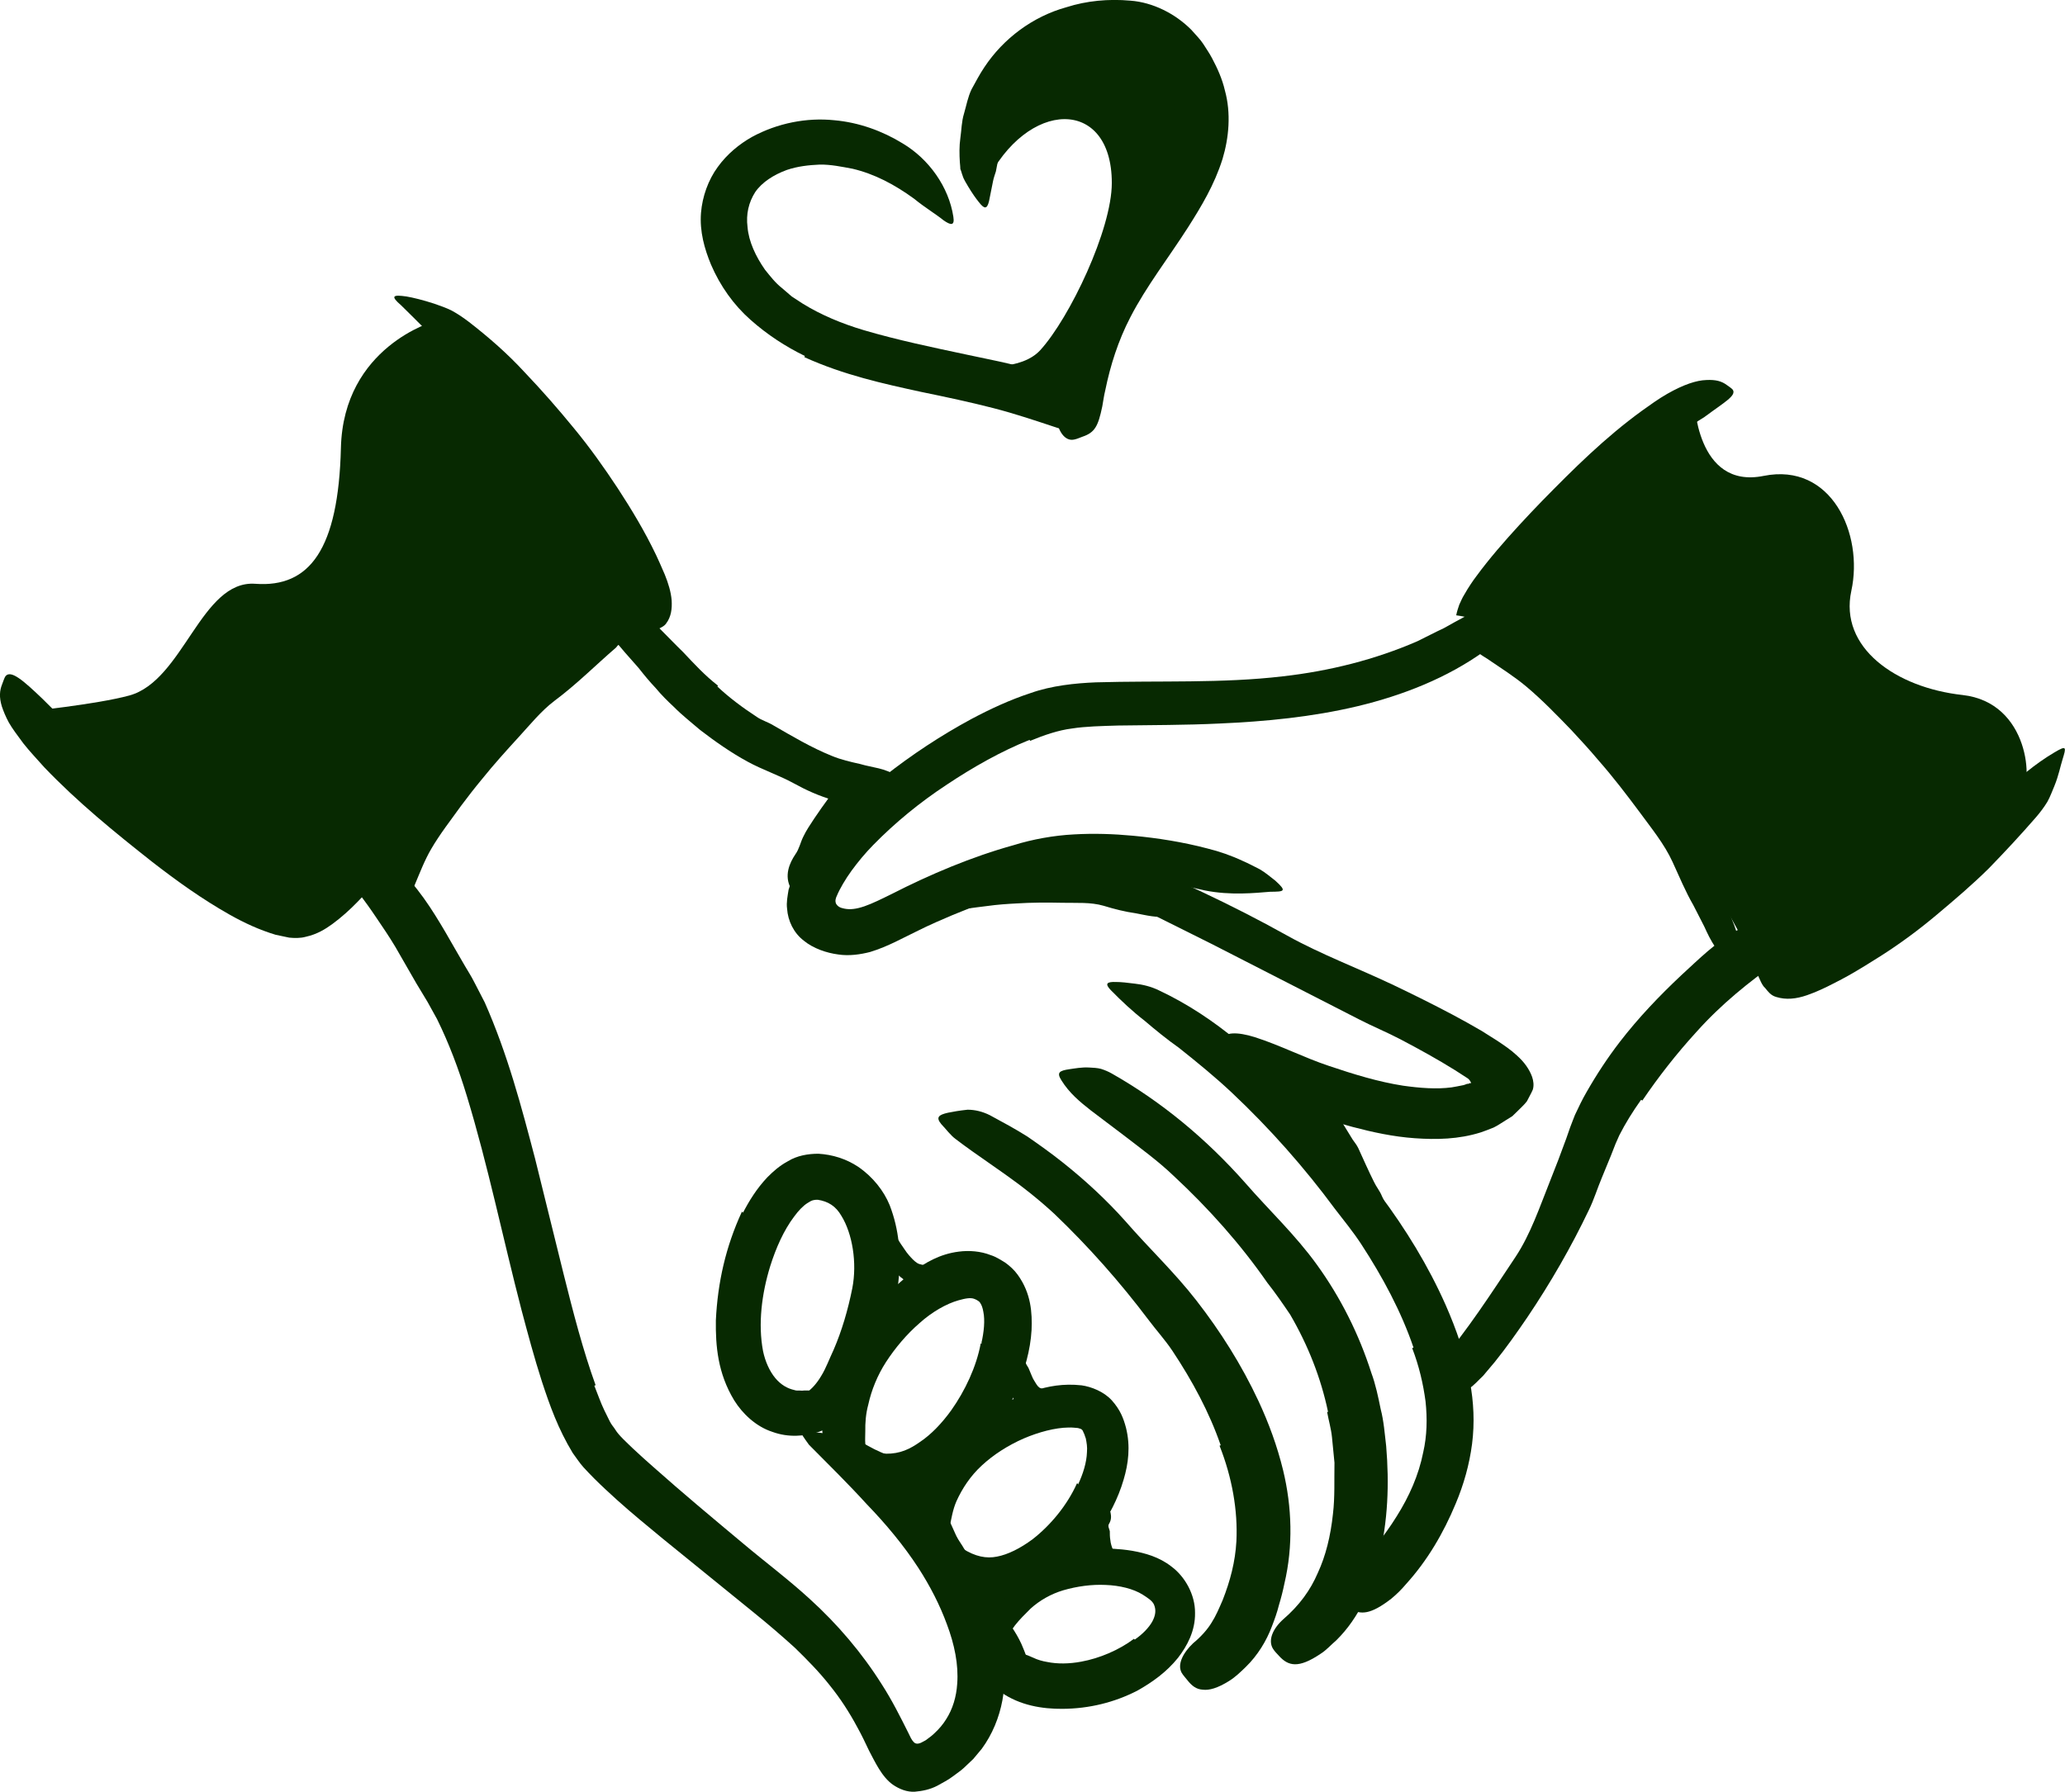 <?xml version="1.0" encoding="UTF-8"?>
<svg id="Layer_1" xmlns="http://www.w3.org/2000/svg" viewBox="0 0 123.81 107.46">
  <defs>
    <style>
      .cls-1 {
        fill: #072901;
      }
    </style>
  </defs>
  <path class="cls-1" d="M26.89,46.12c.77-.86,1.56-1.7,2.38-2.52.3-.3.55-.63.86-.91,1.08-1.01,2.22-1.96,3.39-2.85.51-.41,1.02-.81,1.53-1.21l.99-.76c.32-.27.76-.36,1.15-.53.25-.09.29.04.23.32-.08.27-.17.83-.48,1.17-1.24,1.07-2.38,2.22-3.71,3.21-.79.6-1.44,1.41-2.12,2.15-.75.82-1.5,1.65-2.2,2.52-.44.53-.86,1.07-1.27,1.62-.61.85-1.26,1.68-1.78,2.57-.41.7-.69,1.45-1,2.18-.07.16-.12.33-.2.49-.31.58-.57.67-1.08.56-.11-.02-.23-.04-.33-.07-.32-.1-.53-.51-.44-1.03.34-1.48,1.11-2.85,1.94-4.16.61-.99,1.36-1.9,2.09-2.8l.04.03v.02Z"/>
  <path class="cls-1" d="M96.75,43.55c.88,1.05,1.74,2.13,2.54,3.24.29.41.64.77.91,1.2.98,1.47,1.82,3.04,2.56,4.64.31.72.63,1.43.94,2.15.37.92.77,1.87.63,2.93-.03.33-.08.29-.34.1-.13-.1-.33-.23-.58-.38-.22-.16-.39-.36-.54-.6-.29-.4-.49-.83-.69-1.27l-.65-1.27c-.48-.83-.84-1.71-1.25-2.6-.49-1.07-1.26-2.01-1.97-2.98-.79-1.06-1.59-2.11-2.47-3.11-.53-.63-1.08-1.23-1.64-1.83-.86-.89-1.73-1.79-2.68-2.59-.74-.62-1.54-1.12-2.33-1.66-.17-.12-.36-.21-.52-.35-.6-.5-.7-.77-.54-1.25.04-.11.06-.23.11-.32.16-.33.6-.37,1.16-.13,1.64.71,3.05,1.91,4.44,3.13,1.03.91,1.98,1.92,2.93,2.92l-.04.04h.02Z"/>
  <path class="cls-1" d="M1.52,42.67s9.8,10.43,12.9,11.54,6.56-1.09,6.56-1.09l8.55-10.45s7.83-6.08,9.1-5.91-4.79-9.06-4.79-9.06l-7.81-8.43s-5.44,1.51-5.59,7.59c-.15,6.08-1.87,8.39-5.13,8.15s-4.3,5.81-7.56,6.7c-1.98.54-6.23.97-6.23.97h0Z"/>
  <path class="cls-1" d="M50.48,49.73c-.25.29-.49.59-.72.91-.09.11-.13.25-.21.36-.31.4-.63.82-.84,1.23-.1.19-.12.39-.16.58-.06.24-.09.47-.18.75-.03.09-.16.13-.36.1-.19-.03-.48-.15-.58-.36-.44-.78-.09-1.55.26-2.07.23-.32.3-.71.47-1.05.18-.38.42-.73.65-1.08.15-.21.3-.43.44-.64.22-.32.47-.62.66-.96.15-.26.21-.58.32-.87.02-.06.03-.14.06-.2.14-.21.33-.16.73.1l.27.18c.28.2.49.49.5.71,0,.62-.3,1.01-.58,1.43-.23.3-.46.61-.69.91l-.04-.02h0Z"/>
  <path class="cls-1" d="M60.07,52.14c.98-.04,1.96-.06,2.94-.02.36,0,.71-.04,1.07,0,1.26.1,2.52.3,3.74.63.55.14,1.09.27,1.63.4.7.17,1.36.54,1.85,1.14.15.2.11.19-.13.28-.25.1-.7.34-1.1.38-.73.11-1.33-.06-1.97-.18-.64-.09-1.28-.25-1.93-.45-.79-.23-1.64-.16-2.47-.18-.92-.02-1.84-.02-2.77.04-.57.03-1.14.07-1.71.15-.86.11-1.74.2-2.57.42-.65.16-1.25.49-1.87.7-.14.05-.27.11-.41.15-.52.15-.73.07-.98-.33-.06-.09-.13-.18-.17-.27-.16-.31-.04-.67.31-.93,1.04-.83,2.31-1.24,3.6-1.54.96-.24,1.95-.34,2.93-.43v.05h0Z"/>
  <path class="cls-1" d="M53.41,75.9c-.17-.25-.29-.53-.42-.79-.05-.1-.12-.18-.15-.28-.13-.35-.22-.71-.31-1.07-.04-.15-.1-.3-.13-.45-.05-.19-.11-.39-.05-.6.02-.07.15-.08.32-.07.16.02.36.06.42.14.26.3.37.6.42.97.03.22.2.39.32.57.13.2.26.41.4.6.08.12.17.25.27.36.15.17.31.35.5.47.15.09.35.1.52.14.03.01.07.02.11.04.12.07.11.17,0,.47l-.08.2c-.09.22-.24.37-.4.4-.49.12-.83-.16-1.14-.4-.23-.19-.43-.43-.62-.67l.02-.02h0Z"/>
  <path class="cls-1" d="M60.66,83.54c-.07-.22-.12-.44-.18-.66-.02-.08-.08-.13-.09-.22-.06-.28-.05-.58-.05-.86,0-.12-.03-.23-.06-.34-.04-.14-.1-.28-.03-.44.03-.1.74-.16.87-.06.19.21.35.4.36.67,0,.16.12.28.19.42.06.15.13.32.2.48.04.1.09.2.15.29.09.14.16.29.29.39.11.07.26.09.39.13.03,0,.07,0,.09.02.08.05.03.16-.23.49l-.18.23c-.2.25-.41.43-.56.45-.41.05-.72-.09-.88-.36-.13-.18-.23-.4-.32-.6l.03-.02h.01Z"/>
  <path class="cls-1" d="M64.86,93.15c-.03-.28-.03-.56-.02-.83,0-.1-.04-.18-.02-.28.08-.35.2-.67.32-.97.05-.13.06-.27.07-.4.02-.17,0-.36.19-.48.11-.07,1.13.37,1.18.5.05.25.06.45-.09.7-.09.15.03.3.05.44,0,.16,0,.34.03.51.01.11.03.22.06.32.05.15.09.32.21.43.11.08.27.1.38.15.02.01.06,0,.08.03.04.08-.03.21-.31.55l-.19.23c-.21.25-.44.43-.63.47-.29.06-.49,0-.71-.08-.18-.1-.28-.27-.38-.44-.14-.25-.21-.54-.28-.81l.04-.02.02-.02Z"/>
  <path class="cls-1" d="M80.21,66.89c.3.48.6.97.89,1.45.12.17.25.33.34.52.31.68.61,1.36.94,2.02.14.3.35.54.47.84.18.37.33.77.43,1.18.03.13,0,.13-.14.09-.12-.05-.39-.11-.6-.24l-.56-.35c-.09-.06-.19-.11-.27-.18l-.2-.23c-.27-.3-.51-.62-.71-.98-.24-.43-.66-.74-1-1.11-.35-.42-.64-.9-.97-1.34-.2-.28-.4-.56-.61-.82-.32-.41-.62-.83-.99-1.19-.3-.27-.66-.47-.98-.71-.07-.05-.16-.09-.2-.17-.19-.27-.12-.48.2-.85.07-.09.14-.17.21-.25.23-.25.58-.39.88-.34.89.15,1.42.69,1.9,1.27.36.43.68.9,1.02,1.36l-.04.04h-.01Z"/>
  <path class="cls-1" d="M101.59,23.99c-.67.32-8.36,7.31-9.84,9.23s-2.53,4.16-.89,5.78,9.46,9.21,10.73,11.93c1.27,2.72,5.63,7.73,6.85,7.02s11.88-9.35,12.7-10.16.53-5.66-3.47-6.11c-4-.44-7.41-2.84-6.67-6.25s-1.19-7.71-5.26-6.89-4.16-4.57-4.16-4.57v.02Z"/>
  <path class="cls-1" d="M72.31,8.17c-1.08,3.22-5.62,9.16-6.22,11.24s-1.43,5.25-1.43,5.25l-2.19-.94c-.07-.02-.13-.14-.15-.3l-10.09-2.55c.47-.08,7.97,2.5,10.14.13,1.76-1.93,4.29-7.23,4.29-10.03,0-5.16-5.1-5.04-7.54,0-1.14,2.35-.78-6.37,2.32-7.7,3.09-1.33,5.75-3.74,7.61-1.82,1.85,1.91,4.34,3.52,3.26,6.73h0Z"/>
  <path class="cls-1" d="M98.39,65.96c-.5.7-.95,1.43-1.3,2.12l-.23.52-.27.69-.55,1.34c-.27.64-.47,1.31-.78,1.94-1.06,2.22-2.3,4.37-3.68,6.42-.62.91-1.26,1.82-1.96,2.69l-.7.83c-.27.25-.51.54-.82.75-.3.22-.65.39-1,.54-.34.15-.76.2-1.13.24-.51-.05-.43-.09-.25-.57.1-.29.21-.6.31-.87.05-.18.09-.39.15-.56.07-.16.15-.31.24-.44,1.53-1.79,2.95-3.97,4.45-6.23.9-1.36,1.44-2.98,2.06-4.53.34-.85.67-1.71.98-2.57l.23-.66c.1-.25.19-.51.29-.75.22-.47.44-.93.69-1.36.61-1.07,1.27-2.07,2-3.02,1.11-1.44,2.37-2.76,3.69-4,1.04-.95,2.05-1.98,3.4-2.72.31-.14.58-.33.93-.42,1.26-.38,1.79-.09,2.05.58.06.16.14.31.17.47.09.54-.31,1.02-.86,1.34-1.59,1.13-3.27,2.45-4.82,4.19-1.15,1.26-2.24,2.65-3.21,4.08l-.07-.04h-.01Z"/>
  <path class="cls-1" d="M88.18,65c.04-.06,0-.11-.04-.18l-.04-.05-.02-.03h0l-.08-.07-.76-.49c-1.04-.65-2.15-1.26-3.27-1.85-.82-.43-1.68-.78-2.51-1.21l-8.83-4.52c-1.32-.66-2.64-1.32-3.95-1.97-1.69-.82-3.42-1.67-4.76-3.11-.4-.47-.25-.54.35-.56.3,0,.71-.02,1.19-.02.47.02.96.12,1.46.3,3.47,1.41,6.89,2.99,10.26,4.87,2.01,1.12,4.26,1.96,6.4,2.98,1.17.56,2.34,1.14,3.51,1.76.58.31,1.16.63,1.74.97l.92.58c.42.28.84.56,1.19.89.44.39.75.82.92,1.29.08.23.12.52.04.77-.1.24-.24.46-.35.69-.17.23-.39.41-.58.61l-.3.29-.37.23c-.25.15-.48.32-.75.45-.28.12-.58.22-.77.29-1.33.42-2.67.44-3.95.35-1.29-.09-2.53-.36-3.74-.68-1.87-.51-3.71-1.09-5.45-1.94-.39-.17-.76-.36-1.13-.59-.7-.38-1.01-.85-1.22-1.18-.2-.35-.23-.66-.16-1.03.03-.17.04-.34.1-.49.18-.47.95-.48,2.01-.15,1.55.5,2.93,1.22,4.43,1.72,1.48.5,2.97.96,4.46,1.19,1,.14,2,.22,2.9.1.22-.03.42-.08.64-.12.11-.01.19-.06.29-.09.06-.02.01,0,.03,0s.06,0,.08-.02c.01,0,.03-.01.04-.02h.11l-.04.04Z"/>
  <path class="cls-1" d="M84.75,80.82c-.73-2.15-1.85-4.24-3.15-6.23-.48-.73-1.03-1.4-1.56-2.09-1.83-2.48-3.9-4.82-6.17-6.96-1.01-.95-2.09-1.83-3.17-2.69-.72-.51-1.41-1.07-2.09-1.65-.7-.54-1.36-1.16-2-1.81-.4-.41-.24-.52.31-.5.28,0,.66.04,1.12.1.46.05.97.17,1.44.4,3.43,1.61,6.26,4.18,8.73,7.04,1.45,1.74,3.14,3.38,4.54,5.23,1.53,2.05,2.88,4.24,3.93,6.61.64,1.46,1.18,2.98,1.45,4.59.23,1.21.29,2.49.13,3.73-.16,1.24-.5,2.44-.98,3.58-.73,1.76-1.7,3.42-2.98,4.83-.27.32-.56.61-.89.88-1.24.96-1.83.96-2.44.61-.14-.08-.29-.14-.39-.23-.34-.28-.1-1,.53-1.81.92-1.2,1.87-2.28,2.62-3.5.76-1.2,1.33-2.49,1.6-3.85.23-1,.25-2.03.14-3.06-.14-1.05-.39-2.13-.8-3.19l.06-.03h.02Z"/>
  <path class="cls-1" d="M35.63,83.09c.2.49.38,1.03.6,1.48l.33.67c.11.22.23.33.34.51.2.33.66.74,1.04,1.11.4.38.83.76,1.26,1.14,1.72,1.53,3.53,3.04,5.35,4.56,1.33,1.12,2.7,2.14,4.01,3.34,1.65,1.5,3.12,3.22,4.32,5.13.6.93,1.12,1.97,1.57,2.87.13.26.19.43.34.58.16.17.4.06.57-.04.08-.04.16-.08.24-.15.14-.1.3-.22.43-.35.27-.25.51-.53.7-.84.39-.61.61-1.34.66-2.12.09-1.15-.17-2.38-.61-3.55-.43-1.18-1.02-2.32-1.71-3.39-.89-1.37-1.96-2.65-3.1-3.83-1.11-1.22-2.28-2.37-3.47-3.57-.65-.91-.61-.78.44-.73.53.02,1.24.17,2.08.43.83.27,1.71.75,2.54,1.41,2.52,2.34,4.62,5.14,5.93,8.53.59,1.71.98,3.63.61,5.69-.19,1.02-.6,2.04-1.24,2.91l-.51.61-.57.54c-.21.19-.36.28-.65.5-.28.22-.62.38-.93.56-.44.23-.9.32-1.35.36-.47.03-.93-.16-1.3-.41-.69-.47-1.12-1.45-1.44-2.04-.23-.49-.45-.95-.7-1.4-.48-.9-1.03-1.75-1.67-2.54-.63-.8-1.35-1.53-2.09-2.25-.76-.69-1.55-1.37-2.39-2.05l-5.53-4.49c-.92-.76-1.85-1.52-2.75-2.33-.45-.41-.9-.82-1.34-1.26-.22-.22-.44-.45-.66-.69-.22-.24-.43-.57-.64-.85-.88-1.45-1.38-2.86-1.85-4.29-.46-1.43-.84-2.85-1.22-4.28-1.12-4.31-2.01-8.68-3.28-12.84-.49-1.62-1.08-3.18-1.79-4.62l-.57-1.03-.67-1.11-1.26-2.19c-.37-.62-.76-1.19-1.14-1.75-.7-1.05-1.21-1.65-1.54-2.15-.33-.49-.44-.91-.45-1.38,0-.21-.06-.45-.03-.63.04-.3.35-.38.94-.27.58.12,1.39.55,2.24,1.34,1.28,1.15,2.19,2.61,2.99,3.97.38.67.77,1.33,1.16,2.01.2.35.37.59.58,1.01l.61,1.18c1.38,3.12,2.2,6.25,3.02,9.37.57,2.3,1.14,4.61,1.71,6.92.57,2.28,1.16,4.57,1.92,6.67l-.07.03h0Z"/>
  <path class="cls-1" d="M56.09,95.24c-.52-.83-.99-1.86-1.29-2.68-.12-.31-.3-.55-.42-.82-.43-.99-.77-1.53-1.89-2.22-.48-.29-.98-.7-1.36-1.14-.25-.28-.5-.57-.66-.91-.15-.35-.25-.72-.28-1.09,0-.24.13-.25.4-.19.26.07.74.15,1.07.3.54.31,1.01.57,1.49.73.37.28,1.01.59,1.69,1.21.81.76,1.47,1.57,1.89,2.38.46.9.74,1.69,1.16,2.43.26.46.56.93.88,1.4.49.71.98,1.47,1.46,2.26.38.61.83,1.2,1.12,1.95.06.16.14.32.18.5.05.67-.16.91-.79,1.01-.14.02-.27.05-.39.06-.4.02-.87-.2-1.09-.46-.64-.78-1.05-1.53-1.67-2.43-.51-.74-1.03-1.49-1.54-2.23l.05-.04v-.02Z"/>
  <path class="cls-1" d="M73.18,86.65c-.67-1.94-1.69-3.84-2.88-5.63-.44-.66-.97-1.24-1.45-1.88-1.68-2.23-3.57-4.37-5.63-6.34-.93-.86-1.93-1.65-2.95-2.37l-1.98-1.39c-.33-.24-.66-.47-.98-.72-.33-.24-.58-.6-.87-.9-.34-.41-.18-.56.4-.69.29-.06.69-.13,1.17-.18.45,0,.9.11,1.34.33.76.41,1.52.82,2.25,1.28.71.49,1.41.99,2.09,1.53,1.35,1.07,2.63,2.25,3.79,3.55,1.36,1.57,2.94,3.06,4.25,4.75,1.44,1.85,2.71,3.86,3.72,6.02.62,1.33,1.13,2.72,1.48,4.16.53,2.19.61,4.54.08,6.79-.09.44-.2.87-.33,1.3-.11.44-.25.83-.42,1.27-.32.86-.85,1.74-1.57,2.44-.32.31-.63.61-1,.84-.69.43-1.19.57-1.58.52-.39-.02-.66-.24-.92-.57-.12-.15-.25-.29-.34-.44-.28-.5.08-1.2.68-1.77.47-.39.84-.8,1.1-1.22.27-.42.45-.85.68-1.38.45-1.15.75-2.28.82-3.52.09-1.83-.25-3.81-1.01-5.73l.07-.03v-.02Z"/>
  <path class="cls-1" d="M79.62,84.65c-.42-2-1.19-3.97-2.27-5.82-.44-.65-.88-1.29-1.37-1.91-1.59-2.29-3.5-4.44-5.62-6.41-.93-.89-1.98-1.65-2.99-2.43l-1.97-1.49c-.65-.51-1.29-1.04-1.76-1.8-.3-.47-.13-.58.48-.67.3-.04.75-.13,1.19-.1.22.01.47.02.7.08.22.07.44.16.65.28,2.98,1.69,5.67,3.92,8.02,6.58,1.38,1.59,3,3.11,4.28,4.89,1.41,1.95,2.52,4.16,3.26,6.48.26.7.41,1.44.56,2.17.19.73.24,1.47.33,2.22.19,2.26.11,4.5-.44,6.75-.41,1.73-1.16,3.53-2.55,4.9-.32.27-.6.6-.96.82-1.31.88-1.92.73-2.48.11-.13-.14-.27-.28-.36-.43-.31-.51,0-1.21.63-1.77.96-.83,1.62-1.74,2.06-2.77.47-1.01.77-2.21.91-3.55.12-1,.07-2.04.09-3.06l-.15-1.53c-.05-.51-.2-1-.29-1.51l.08-.02h-.03Z"/>
  <path class="cls-1" d="M43.01,41.17c.71.67,1.52,1.27,2.36,1.82.3.21.67.31.98.5,1.13.65,2.28,1.34,3.52,1.84.55.23,1.13.36,1.71.49.73.22,1.49.23,2.18.72.22.15.15.47-.12.84-.26.37-.74.91-1.22.89-1.71.1-3.34-.47-4.82-1.29-.89-.49-1.88-.81-2.79-1.31-.99-.54-1.93-1.2-2.83-1.89-.53-.46-1.08-.88-1.57-1.38-.39-.36-.76-.73-1.1-1.14-.36-.38-.7-.79-1.02-1.2-.54-.61-1.08-1.21-1.59-1.86-.1-.15-.21-.29-.28-.46-.25-.63-.18-.9.24-1.25.1-.08.19-.16.29-.23.33-.21.77-.13,1.16.15,1.11.86,1.92,1.8,2.85,2.7.65.69,1.31,1.41,2.09,2.01l-.04.05Z"/>
  <path class="cls-1" d="M69.72,9.79c.45-.86.72-1.69.78-2.48.04-.78-.14-1.58-.58-2.39-.18-.28-.37-.61-.57-.76-.1-.1-.19-.2-.27-.31-.11-.07-.22-.15-.32-.23-.73-.59-1.85-.84-3.02-.63-1.17.19-2.33.82-3.29,1.68-.87.76-1.5,1.78-1.96,2.86-.08.17-.16.34-.23.52l-.16.55c-.1.37-.24.73-.28,1.11l-.11.57c-.06.19-.13.38-.17.58-.08.4-.16.8-.24,1.2-.12.51-.29.48-.62.05-.17-.21-.39-.52-.63-.92-.11-.2-.27-.42-.34-.67-.05-.12-.07-.25-.13-.38,0-.13-.02-.26-.03-.4-.03-.48-.04-.97.03-1.46.07-.48.07-.99.22-1.47.14-.48.23-.99.45-1.45.25-.45.48-.9.77-1.33,1.14-1.72,2.9-3.04,4.93-3.6,1.19-.38,2.5-.51,3.83-.39,1.34.1,2.69.78,3.65,1.75.24.28.53.56.71.84.18.29.37.55.53.86.32.6.61,1.24.77,1.93.38,1.37.24,2.85-.14,4.11-.49,1.56-1.28,2.86-2.06,4.09-1.19,1.86-2.51,3.55-3.46,5.39-.74,1.42-1.21,2.92-1.51,4.39-.08.32-.12.64-.18.97-.25,1.2-.45,1.57-1.19,1.82-.17.06-.33.14-.5.17-.53.12-1.01-.46-1.12-1.58-.08-.82-.06-1.66.02-2.51.13-.83.32-1.67.59-2.47.49-1.64,1.35-3.09,2.21-4.45,1.27-2.01,2.69-3.82,3.54-5.59,0,0,.08.03.08.03Z"/>
  <path class="cls-1" d="M21.12,50.06c2.44-2.95,4.88-6.17,7.82-9,1.07-1.03,2.17-2.08,3.43-2.95.77-.51,1.57-1,2.42-1.4.41-.22.87-.38,1.3-.56.22-.09.45-.15.67-.23.15-.05.15-.04.24-.07.12-.05.33,0,.39-.14.04-.13,0-.28-.04-.41,0-.1-.42-1.01-.78-1.67-.76-1.4-1.65-2.77-2.58-4.11-1.26-1.81-2.64-3.55-4.11-5.18-1.91-2.07-3.84-4.08-5.83-6.03-.65-.56-.51-.65.32-.53.41.07.98.21,1.66.43.33.12.71.24,1.06.42.35.19.69.42,1.03.68,1.2.93,2.33,1.92,3.34,3.02,1.03,1.08,2.01,2.2,2.95,3.35.95,1.15,1.81,2.36,2.64,3.62.82,1.26,1.6,2.55,2.28,3.97l.22.48c.06.14.21.47.31.71.21.52.37,1.04.41,1.54.03.49-.02.98-.33,1.39-.13.19-.37.27-.59.39l-.65.34c-.23.06-.46.13-.69.2l-.49.18c-.24.08-.47.19-.71.3-.47.2-.92.47-1.38.73-.9.54-1.75,1.19-2.59,1.85-2.91,2.36-5.37,5.39-7.82,8.47-.76.95-1.52,1.91-2.33,2.85-.82.94-1.64,1.89-2.77,2.72-.43.31-.91.61-1.59.76-.32.09-.68.08-.99.05l-.81-.17c-1-.3-1.89-.72-2.73-1.19-1.67-.94-3.2-2.04-4.67-3.18-2.27-1.79-4.47-3.58-6.47-5.67-.42-.48-.86-.93-1.26-1.44-.36-.49-.66-.88-.87-1.25-.2-.37-.33-.7-.42-.97-.17-.56-.13-.96.02-1.33.07-.17.12-.36.2-.48.32-.39,1.05.24,2.22,1.36,3.36,3.38,7.18,6.95,11.37,9.62.77.5,1.56.93,2.31,1.28.2.11.37.15.55.22.17.05.38.17.51.17.14.02.33.08.37.09,0,0,0,.02.01,0,.08-.04.36-.16.64-.39.29-.22.59-.51.9-.81.61-.63,1.22-1.35,1.83-2.1l.06.04.02.03Z"/>
  <path class="cls-1" d="M61.73,44.37c-1.7.68-3.38,1.63-4.97,2.69-1.6,1.05-3.1,2.28-4.41,3.62-.48.49-.91,1.01-1.29,1.53-.37.51-.71,1.09-.88,1.5-.07.14-.13.32-.05.49.1.16.23.24.49.29.35.07.71.03,1.21-.14.49-.17,1.05-.45,1.62-.73,2.31-1.18,4.81-2.24,7.34-2.94,1.12-.35,2.41-.58,3.59-.64,1.2-.07,2.39-.03,3.56.08,1.5.14,2.99.38,4.44.76.73.18,1.45.43,2.13.75.35.15.68.33,1.02.5.33.19.63.45.93.68.73.66.53.66-.31.67-.89.07-2.37.23-3.91-.08-2.72-.64-5.59-.95-8.21-.67-.66.06-1.27.2-1.87.36l-2.03.66c-1.36.45-2.68.96-4,1.55-.8.35-1.57.76-2.46,1.19-.44.21-.94.43-1.5.6-.58.15-1.26.25-1.91.15-.7-.09-1.5-.36-2.07-.83-.6-.46-.95-1.18-1-1.92-.05-.37.03-.75.09-1.13.12-.36.23-.77.36-.99.25-.53.54-.96.84-1.38,1.34-1.8,2.92-3.16,4.56-4.45s3.37-2.43,5.2-3.42c1.13-.6,2.31-1.15,3.56-1.56,1.24-.44,2.66-.59,3.91-.64,3.82-.11,7.55.07,11.2-.36,2.83-.32,5.55-1.01,8.06-2.1.54-.26,1.06-.54,1.6-.79,1.93-1.08,2.52-1.41,3.37-1.13.18.05.39.07.53.13.23.11.22.37,0,.82-.1.23-.29.47-.53.74-.23.28-.54.56-.93.81-2.23,1.61-4.9,2.66-7.61,3.31-2.73.65-5.53.92-8.29,1.04-2.05.1-4.1.09-6.07.12-.97.03-1.97.05-2.78.18-.8.1-1.65.39-2.5.74,0,0-.03-.06-.03-.06Z"/>
  <path class="cls-1" d="M68.06,98.31c.46-.32.83-.71,1.03-1.07.19-.36.24-.68.1-1.01-.1-.23-.37-.4-.68-.6-.56-.35-1.38-.55-2.22-.58-.84-.04-1.71.08-2.54.32-.74.22-1.42.61-1.96,1.1-.33.33-.66.65-.94,1.01-.13.18-.27.37-.4.56-.1.2-.36.37-.51.59-.27.26-.3.25-.54-.1-.13-.18-.29-.44-.44-.8-.11-.35-.1-.74.05-1.12.12-.33.29-.65.47-.95.09-.15.19-.3.29-.44.12-.12.24-.26.37-.37.51-.47,1.07-.85,1.66-1.15,1.18-.6,2.46-.88,3.74-.86.76.01,1.54.03,2.33.16.79.14,1.63.37,2.37.95.82.61,1.42,1.7,1.41,2.77.02,1.09-.48,2-1.02,2.7-.69.86-1.55,1.47-2.44,1.97-1.38.71-2.9,1.08-4.48,1.09-1.21.01-2.56-.2-3.7-1-.23-.19-.48-.37-.66-.61-.67-.92-.36-1.45,0-1.82.09-.09.17-.18.25-.25.14-.11.32-.1.56-.06.24.05.56.12.81.24.2.09.37.16.52.25.18.05.31.13.45.18.27.13.55.21.85.26.59.12,1.3.12,2.04-.02,1.1-.2,2.27-.7,3.16-1.37l.05.05.02-.02Z"/>
  <path class="cls-1" d="M64.64,89.02c.3-.64.51-1.32.53-1.93.03-.31-.02-.58-.07-.83-.05-.11-.07-.24-.13-.34-.05-.1-.04-.12-.09-.17-.06-.06-.1-.07-.25-.11-.16-.01-.34-.04-.57-.03-.8.01-1.78.27-2.69.66-.91.4-1.79.95-2.52,1.63-.66.61-1.16,1.36-1.51,2.14-.22.51-.3,1.04-.41,1.57-.12.53-.25,1.1-.27,1.72-.03.39-.15.4-.5.14-.18-.13-.42-.32-.68-.61-.28-.28-.51-.67-.6-1.12-.03-.2-.09-.4-.09-.6l.05-.6c.06-.4.13-.79.25-1.17.24-.75.56-1.48,1.03-2.09.92-1.23,2.11-2.15,3.41-2.8,1.57-.72,3.14-1.64,5.32-1.4.57.08,1.33.37,1.81.9.51.57.7,1.08.85,1.64.28,1.12.14,2.17-.14,3.11-.34,1.17-.9,2.2-1.55,3.15-1.01,1.42-2.32,2.64-3.96,3.44-.65.29-1.35.52-2.11.58-.76.06-1.57-.07-2.29-.42-.3-.17-.62-.3-.87-.53-.51-.39-.7-.75-.76-1.05-.05-.3.03-.54.2-.8.08-.12.15-.24.24-.34.31-.32.85-.17,1.43.1.78.5,1.45.62,2.08.49.64-.12,1.39-.49,2.13-1.04,1.08-.84,2.08-2.05,2.66-3.35l.06.02v.04Z"/>
  <path class="cls-1" d="M58.84,80.55c.16-.68.22-1.38.12-1.87-.04-.25-.11-.42-.17-.51-.04-.06-.04-.08-.12-.14-.08-.06-.16-.1-.24-.13-.24-.1-.56-.03-.96.08-.72.2-1.6.7-2.34,1.37-.76.66-1.45,1.47-2.02,2.35-.5.78-.86,1.66-1.05,2.53-.15.55-.19,1.11-.18,1.61,0,.25-.02.49,0,.74.02.11.02.24.04.36.02.11-.04.3,0,.43,0,.4-.03.49-.58.47-.15,0-.32-.02-.52-.07-.25-.02-.4-.15-.59-.28-.37-.27-.72-.71-.86-1.2-.33-1.78.1-3.32.73-4.66.64-1.34,1.49-2.54,2.57-3.55.64-.6,1.29-1.22,2.04-1.79.75-.56,1.64-1.09,2.78-1.23.61-.08,1.3-.03,1.91.21.32.1.59.28.87.45.29.21.55.45.75.73.81,1.12.87,2.3.83,3.3-.07,1.26-.43,2.4-.85,3.49-.67,1.64-1.66,3.13-2.93,4.41-.5.49-1.04.96-1.68,1.36-.63.39-1.4.67-2.21.74-.35.04-.71.04-1.07,0-.66-.12-1.05-.33-1.26-.58-.16-.34-.19-.61-.15-.91.02-.14.03-.29.07-.41.07-.2.24-.33.48-.43.24-.08.6-.29.86-.24.86.01,1.45-.28,2.07-.72.64-.43,1.28-1.09,1.85-1.88.83-1.17,1.51-2.61,1.77-4.01h.07v-.02Z"/>
  <path class="cls-1" d="M44.54,72.74c.38-.73.82-1.45,1.47-2.14.34-.34.71-.68,1.23-.96.55-.34,1.21-.45,1.83-.45.85.05,1.67.31,2.38.78.9.62,1.54,1.45,1.89,2.3.58,1.5.67,2.96.55,4.34-.12,1.39-.42,2.72-.86,4-.4,1.14-.86,2.28-1.63,3.29-.49.64-1.1,1.3-2,1.65-.45.16-.95.23-1.41.14-.47-.05-.91-.25-1.19-.59-.37-.41-.21-.44.27-.63.23-.06.56-.34.79-.47.11-.1.21-.19.31-.27.08-.12.15-.16.23-.25.27-.19.57-.51.84-.97.28-.45.48-1.01.74-1.56.49-1.13.86-2.39,1.12-3.69.3-1.54,0-3.29-.65-4.34-.34-.59-.79-.87-1.42-.97-.21,0-.34.01-.62.2-.27.17-.54.46-.79.8-.63.83-1.1,1.9-1.44,2.98-.51,1.65-.74,3.47-.43,5.1.13.62.39,1.2.73,1.61.35.42.74.63,1.14.72.08.03.18.04.28.03.1,0,.18.02.3,0,.39,0,.69-.02.93.11.25.08.44.28.65.57.09.13.21.25.29.38.13.21.11.44-.05.72s-.48.56-1.01.73c-.76.22-1.72.33-2.7-.03-.99-.32-1.8-1.1-2.29-1.89-.99-1.63-1.12-3.27-1.1-4.8.11-2.27.59-4.41,1.56-6.51l.06.03v.04Z"/>
  <path class="cls-1" d="M94.46,39.76c2.78,2.53,5.39,5.24,7.75,8.19.86,1.08,1.75,2.14,2.51,3.31.67,1.03,1.3,2.09,1.85,3.2.28.55.54,1.13.78,1.69.1.26.13.42.21.65.18.12.41-.01.61-.08.12-.03.72-.37,1.19-.65.97-.59,1.93-1.24,2.87-1.93,1.68-1.19,3.3-2.53,4.82-3.9,1.01-.86,1.98-1.76,2.97-2.65.98-.9,1.97-1.77,3.16-2.47.74-.44.71-.32.48.43-.12.37-.23.96-.48,1.57-.13.3-.25.65-.43.97-.19.31-.42.62-.67.91-.91,1.05-1.86,2.07-2.83,3.07-.99.98-2.05,1.88-3.12,2.78s-2.2,1.74-3.4,2.5c-.6.38-1.21.76-1.84,1.12-.32.18-.64.35-.98.52-.42.22-1.03.51-1.56.69-.66.23-1.27.29-1.85.11-.33-.09-.49-.32-.67-.54-.2-.17-.32-.54-.47-.84-.15-.31-.27-.66-.4-.99l-.25-.59c-.17-.36-.34-.72-.53-1.07-.75-1.42-1.67-2.78-2.61-4.11-2.09-2.92-4.53-5.65-7.15-8.19-1.61-1.56-3.3-3.08-5.05-4.46l-.42-.32-.27-.2-.16-.12s-.1,0-.03-.09l.15-.23.29-.46s-.06-.06-.09-.09l-.22-.15c-.15-.09-.29-.21-.47-.27h-.01c-.23-.06-.4-.11-.83-.17.04-.22.11-.42.18-.63.1-.21.18-.42.31-.62.23-.41.53-.85.7-1.07.4-.55.83-1.08,1.26-1.59.87-1.02,1.77-1.99,2.69-2.94,1.89-1.93,3.78-3.81,6-5.42.49-.35.97-.7,1.51-1.01,1-.57,1.76-.81,2.34-.83.57-.03.92.07,1.22.29.13.1.29.19.37.29.24.36-.52.76-1.7,1.64-1.84,1.13-3.63,2.63-5.35,4.24-1.71,1.62-3.38,3.37-4.89,5.21-.42.51-.82,1.04-1.19,1.56l-.25.36h-.01v.02s-.04-.03.12.1c.46.35.9.69,1.34,1.05.88.71,1.74,1.43,2.58,2.18l-.04.06-.04-.03Z"/>
  <path class="cls-1" d="M48.26,21.35c-1.15-.56-2.26-1.28-3.26-2.17-1.01-.89-1.82-2.03-2.37-3.31-.39-.94-.69-1.99-.6-3.11.08-.97.43-1.96,1-2.74.57-.79,1.3-1.38,2.06-1.81,1.53-.83,3.28-1.17,4.93-1,1.47.13,2.88.64,4.1,1.39,1.58.94,2.77,2.62,3.04,4.4.09.56-.16.51-.59.21-.4-.33-1.14-.78-1.76-1.29-1.18-.86-2.38-1.49-3.69-1.8-.65-.12-1.3-.26-1.97-.25-.66.03-1.32.1-1.97.32-.77.28-1.49.73-1.9,1.33-.39.61-.56,1.32-.46,2.1.07.86.49,1.76,1.05,2.56.31.38.61.78,1.02,1.1l.58.5.66.43c1.1.68,2.35,1.2,3.66,1.59,2,.59,4.11,1.03,6.23,1.48,1.64.36,3.33.63,4.99,1.31.36.17.74.27,1.07.51.31.22.55.41.74.59.19.18.28.41.37.57.15.35.16.64.08.94-.04.14-.06.29-.11.4-.18.37-.87.29-1.76.06-1.27-.42-2.5-.84-3.86-1.19s-2.81-.66-4.32-.97c-2.25-.49-4.63-1.01-6.99-2.08l.02-.06h0Z"/>
</svg>
